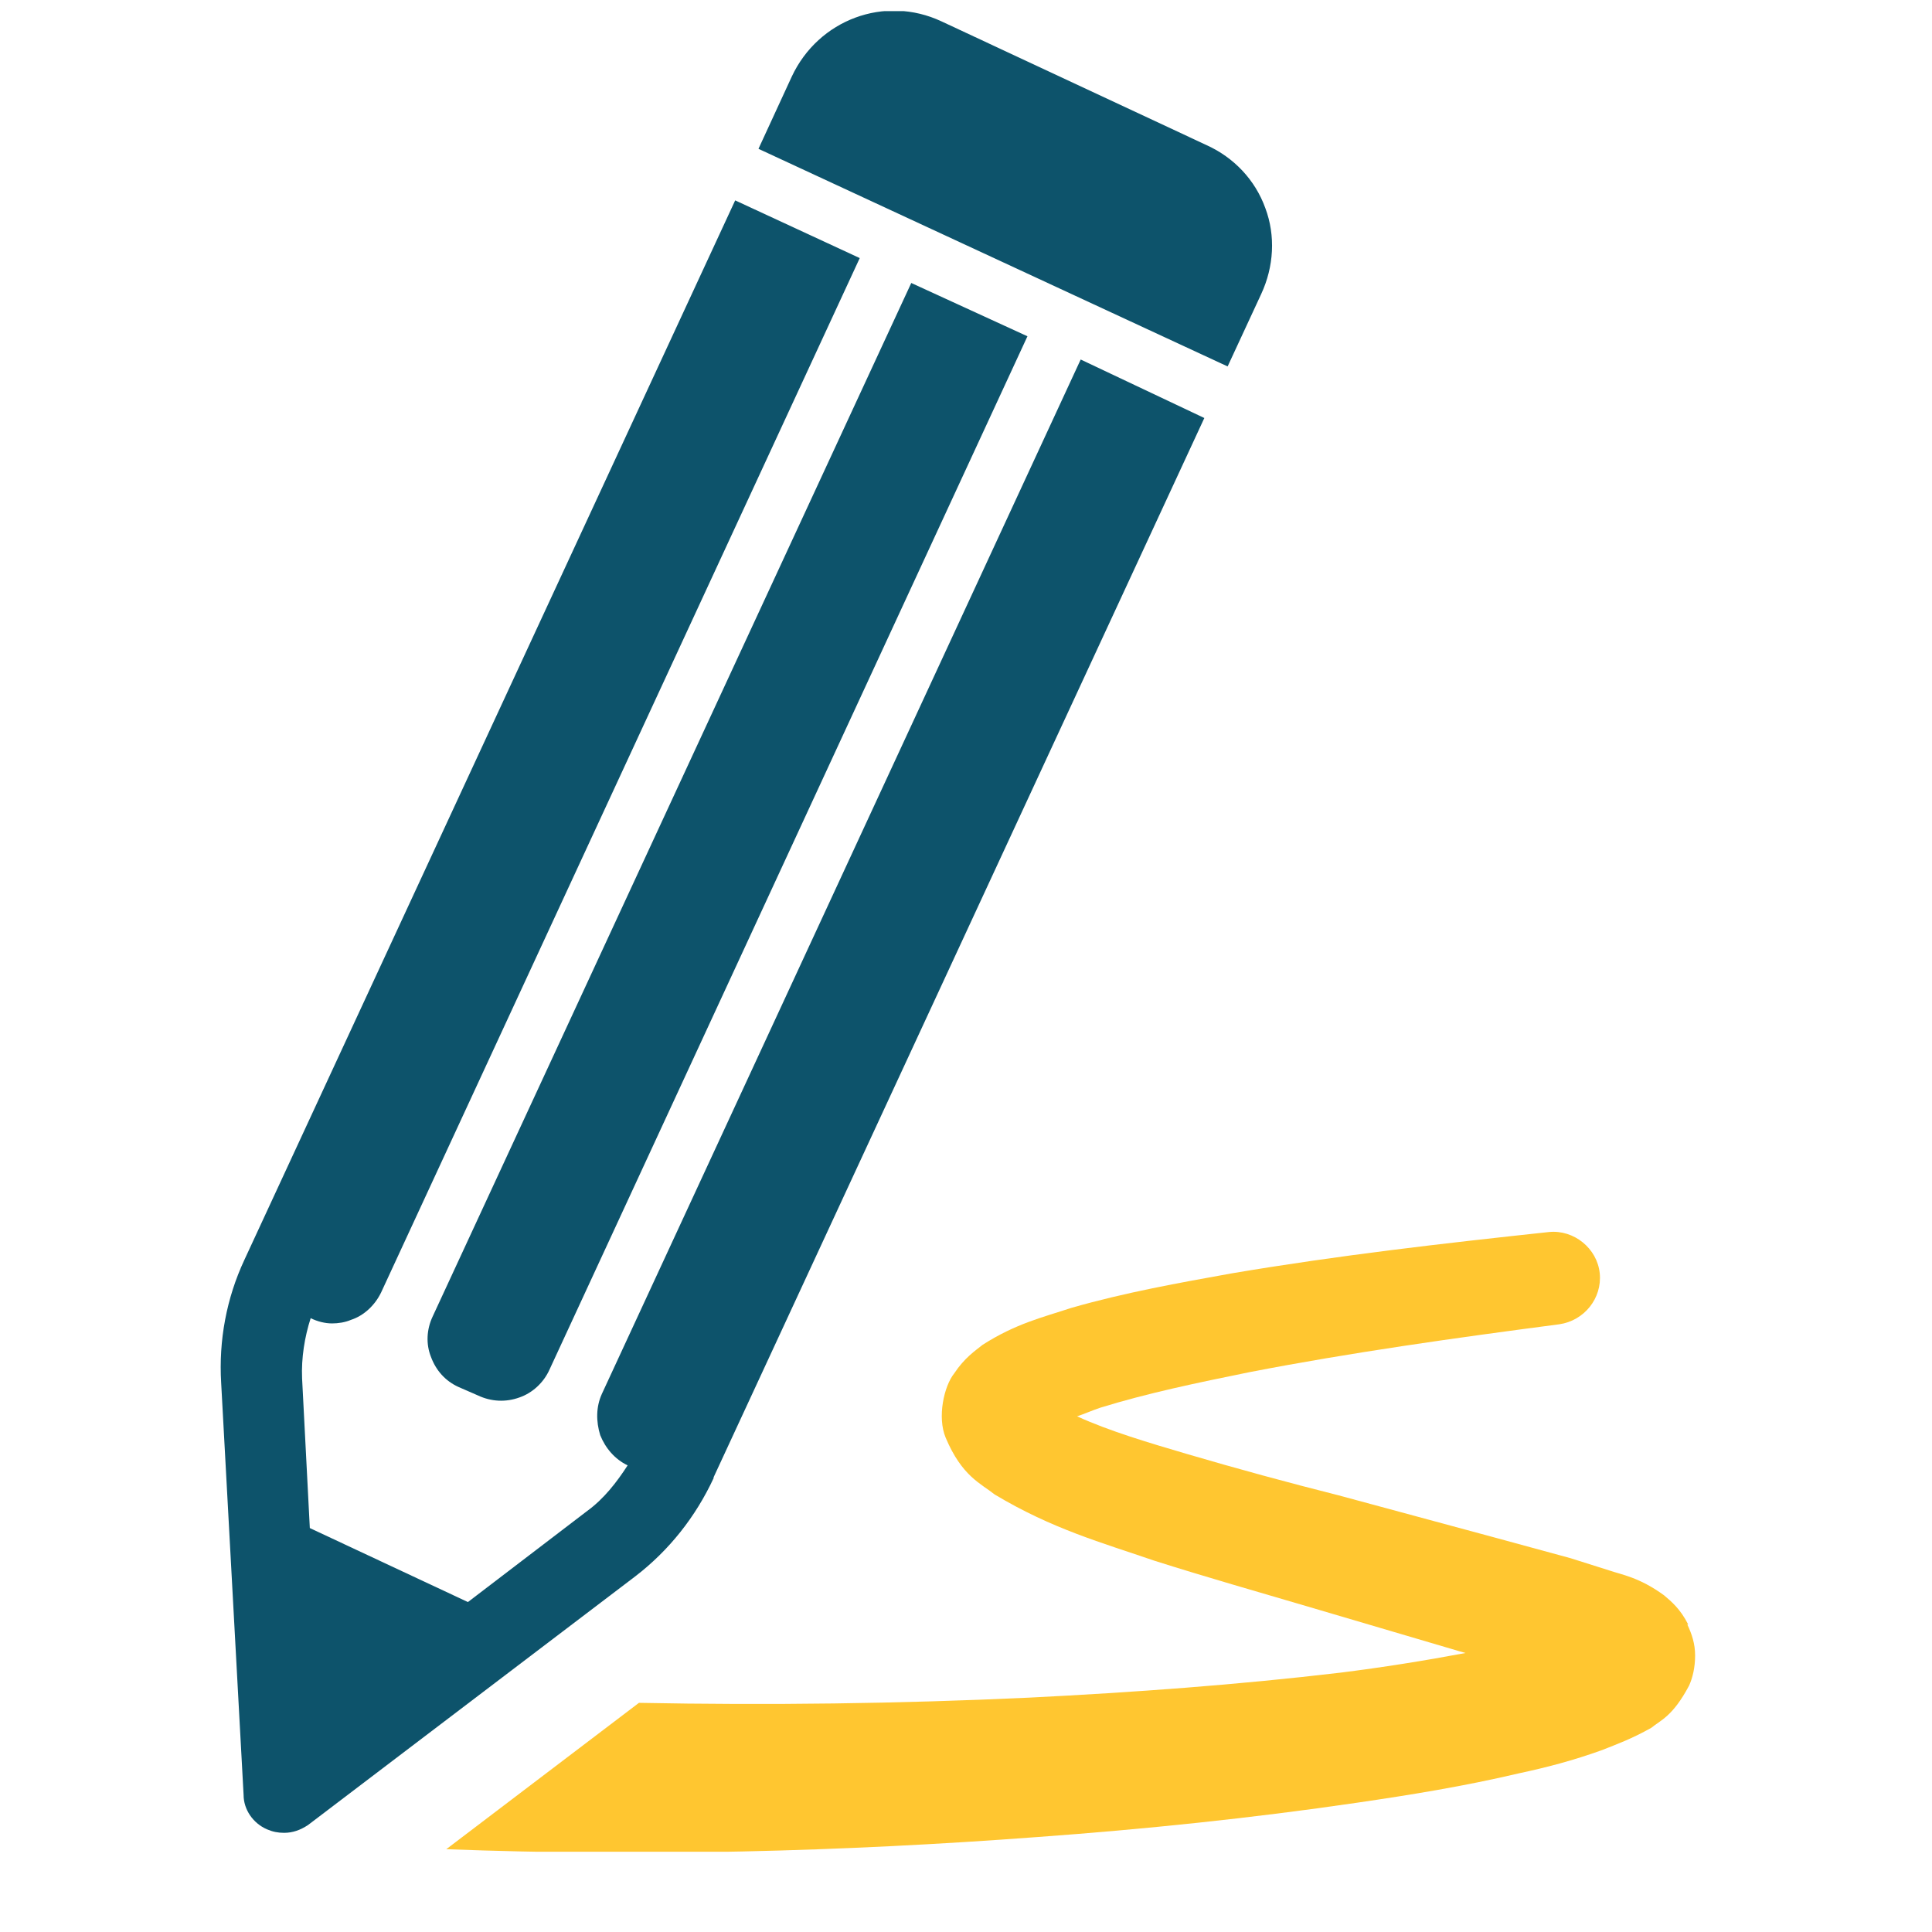 <svg xmlns="http://www.w3.org/2000/svg" xmlns:xlink="http://www.w3.org/1999/xlink" width="48" zoomAndPan="magnify" viewBox="0 0 36 36" height="48" preserveAspectRatio="xMidYMid meet" version="1.0"><defs><clipPath id="61494f93c3"><path d="M 8 22 L 31.719 22 L 31.719 34.504 L 8 34.504 Z M 8 22 " clip-rule="nonzero"/></clipPath><clipPath id="f6b7c056be"><path d="M 4 3 L 23 3 L 23 34.504 L 4 34.504 Z M 4 3 " clip-rule="nonzero"/></clipPath><clipPath id="57ac7aa6f6"><path d="M 14 0.207 L 24 0.207 L 24 7 L 14 7 Z M 14 0.207 " clip-rule="nonzero"/></clipPath></defs><g clip-path="url(#61494f93c3)"><path fill="#ffc630" d="M 31.457 30.27 C 31.312 29.98 31.137 29.836 31.008 29.727 C 30.543 29.387 30.207 29.34 29.984 29.262 L 29.266 29.035 L 27.805 28.637 L 24.941 27.863 C 23.996 27.625 23.051 27.367 22.121 27.094 C 21.418 26.887 20.664 26.664 20.07 26.391 C 20.215 26.344 20.359 26.277 20.504 26.23 C 21.387 25.957 22.312 25.766 23.273 25.57 C 25.164 25.203 27.117 24.93 29.055 24.676 C 29.52 24.609 29.855 24.191 29.809 23.727 C 29.762 23.262 29.328 22.91 28.863 22.957 C 26.895 23.168 24.941 23.391 22.953 23.727 C 21.961 23.906 20.969 24.082 19.961 24.371 C 19.43 24.547 18.934 24.66 18.309 25.059 C 18.168 25.172 17.973 25.301 17.781 25.59 C 17.59 25.828 17.461 26.406 17.621 26.789 C 17.926 27.512 18.277 27.641 18.535 27.848 C 19.609 28.492 20.535 28.746 21.512 29.082 C 22.473 29.387 23.434 29.66 24.363 29.934 L 27.184 30.766 L 27.309 30.801 C 26.543 30.945 25.758 31.07 24.973 31.168 C 23.051 31.395 21.129 31.535 19.176 31.633 C 16.742 31.746 14.324 31.777 11.906 31.73 L 8.316 34.457 C 12.016 34.598 15.684 34.504 19.336 34.23 C 21.32 34.086 23.324 33.879 25.293 33.59 C 26.285 33.445 27.277 33.285 28.305 33.043 C 28.816 32.934 29.312 32.805 29.855 32.609 C 30.129 32.5 30.402 32.402 30.77 32.195 C 30.945 32.051 31.168 31.984 31.473 31.41 C 31.539 31.266 31.586 31.07 31.586 30.848 C 31.586 30.625 31.523 30.445 31.441 30.27 Z M 31.457 30.27 " fill-opacity="1" fill-rule="nonzero"/></g><g clip-path="url(#f6b7c056be)"><path fill="#0d536b" d="M 13.297 27.527 L 22.441 7.789 L 20.137 6.699 L 11.215 25.973 C 11.105 26.215 11.105 26.484 11.184 26.742 C 11.281 26.984 11.457 27.191 11.695 27.305 C 11.488 27.625 11.25 27.93 10.945 28.152 L 8.719 29.852 L 5.773 28.473 L 5.629 25.684 C 5.613 25.301 5.676 24.914 5.789 24.562 C 5.914 24.625 6.059 24.66 6.188 24.66 C 6.301 24.66 6.43 24.641 6.539 24.594 C 6.781 24.516 6.988 24.32 7.102 24.082 L 16.02 4.809 L 13.699 3.734 L 4.555 23.473 C 4.219 24.191 4.074 24.98 4.121 25.766 L 4.539 33.445 C 4.539 33.719 4.715 33.973 4.973 34.086 C 5.082 34.133 5.18 34.152 5.293 34.152 C 5.453 34.152 5.594 34.102 5.738 34.008 L 11.84 29.371 C 12.465 28.891 12.961 28.266 13.297 27.543 Z M 13.297 27.527 " fill-opacity="1" fill-rule="nonzero"/></g><g clip-path="url(#57ac7aa6f6)"><path fill="#0d536b" d="M 23.5 5.48 C 23.738 4.969 23.77 4.391 23.578 3.879 C 23.387 3.348 22.988 2.934 22.488 2.707 L 17.543 0.398 C 16.484 -0.098 15.25 0.367 14.754 1.426 L 14.133 2.773 L 22.875 6.828 Z M 23.5 5.48 " fill-opacity="1" fill-rule="nonzero"/></g><path fill="#0d536b" d="M 8.031 25.285 C 8.125 25.539 8.301 25.734 8.543 25.844 L 8.91 26.004 C 9.152 26.117 9.422 26.133 9.68 26.039 C 9.918 25.957 10.129 25.766 10.238 25.523 L 19.145 6.266 L 16.98 5.273 L 8.062 24.531 C 7.949 24.77 7.934 25.043 8.031 25.285 Z M 8.031 25.285 " fill-opacity="1" fill-rule="nonzero"/></svg>